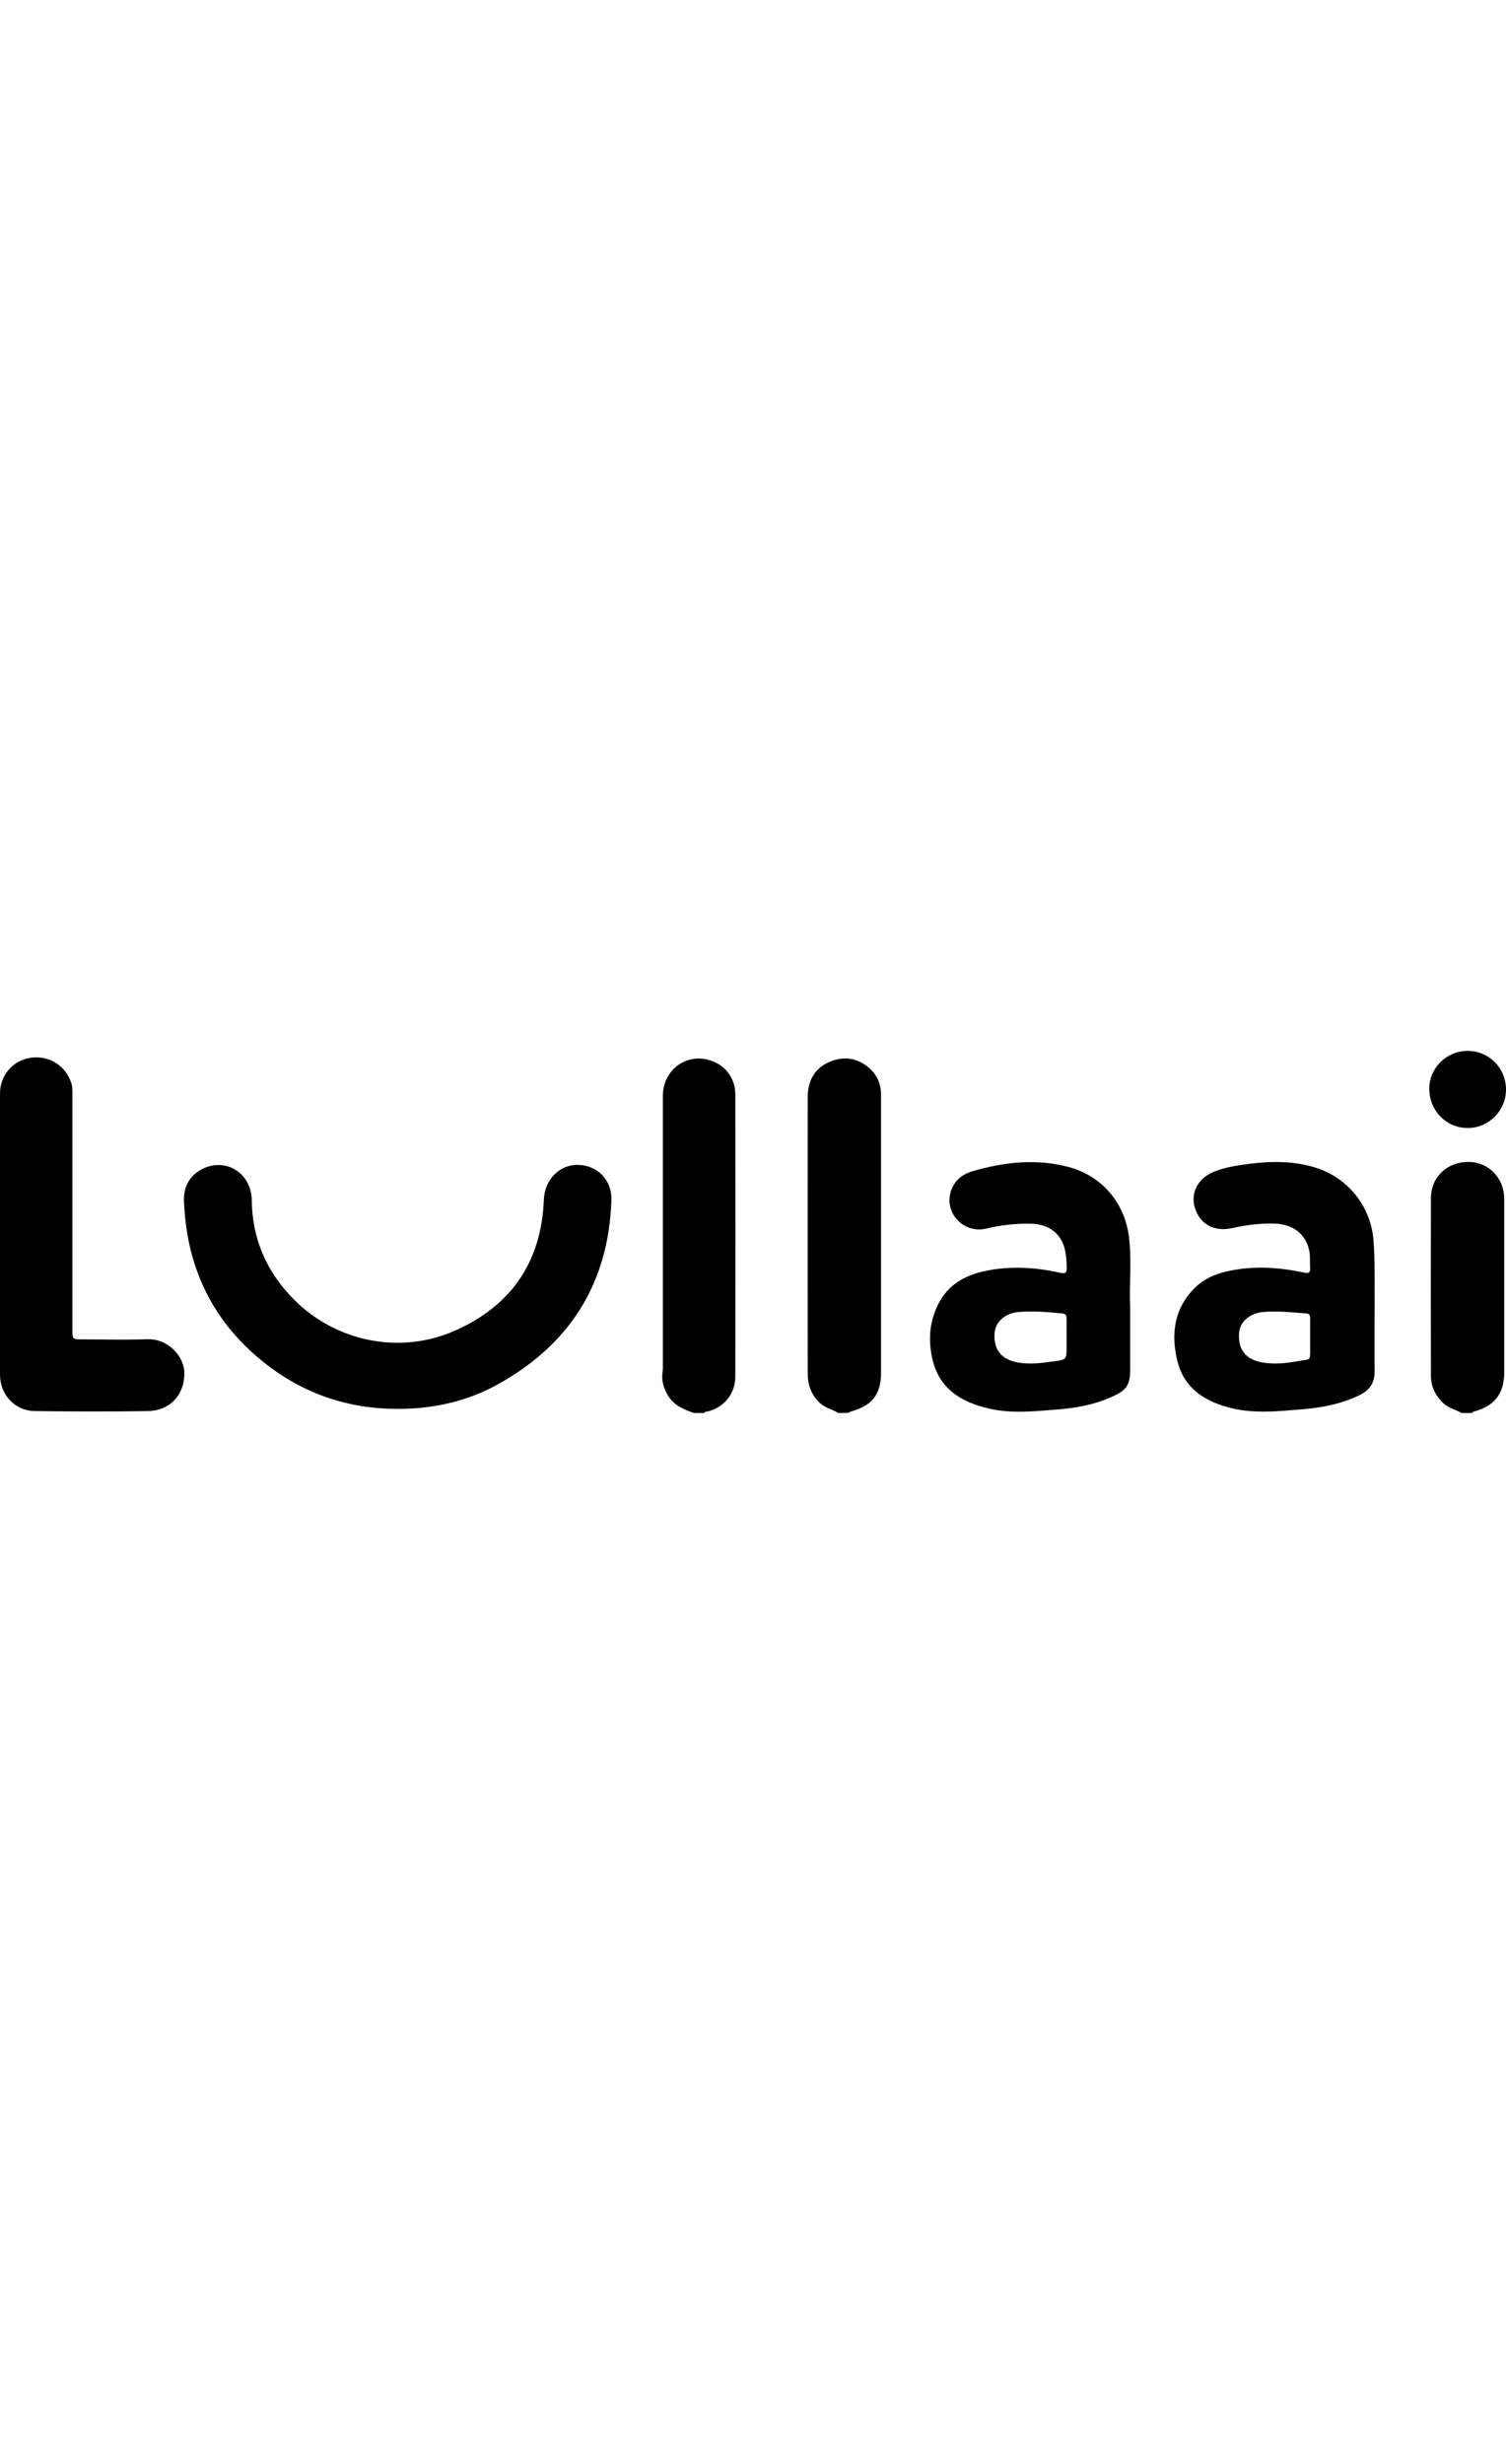 <?xml version="1.0" encoding="UTF-8"?> <svg xmlns="http://www.w3.org/2000/svg" viewBox="0 0 1021 245.4" style="enable-background:new 0 0 1021 245.4" xml:space="preserve" width="150"><path d="M568.4 245.4c-4.2-2.5-9.1-3.5-12.9-7.1-5.7-5.5-7.9-12.2-7.9-19.7-.1-62.5-.1-125 0-187.5 0-10.4 4.3-18.9 14-23.4 9.7-4.4 19.2-3.4 27.5 3.7 5.6 4.8 8.2 11 8.2 18.4v188c0 15.1-6 22.7-20.8 26.7-.4.1-.8.6-1.1.8-2.3.1-4.6.1-7 .1zM470.5 245.4c-7.2-2.4-13.9-5.3-17.9-12.3-2.8-4.9-4.3-9.9-3.4-15.6.3-1.9.2-4 .2-6V30.4c0-17.8 16.3-29.6 32.8-23.8 9.9 3.4 16.3 12.2 16.3 22.7.1 63.8.1 127.7 0 191.5 0 11.4-7.4 20.7-18.5 23.5-.9.2-2-.1-2.6 1.1h-6.9zM990.9 245.4c-4.4-2.5-9.5-3.5-13.2-7.4-4.9-5.1-7.6-10.9-7.6-17.8-.1-40.1-.1-80.2 0-120.3 0-14.5 11-24.8 25.6-24.7 13.6.1 24.1 11 24.1 25.1v117.4c0 14.6-6.6 23.1-20.8 26.8-.4.1-.8.6-1.1.9h-7zM124.9 104.8c-1-10.1 1.7-18.6 10.8-24 16.2-9.5 34.8 1.3 35 20.5.3 26.3 10.2 48.7 28.6 67.2 28.6 28.7 72 37.5 109.1 21.1 38.3-16.9 58.7-46.8 60.3-88.8.5-13.4 10.5-23.9 23.2-23.6 13.2.3 23.1 10.3 22.6 24-1.9 56.1-28 97.6-77 124.8-19.2 10.6-40 15.8-62 16.5-39.2 1.4-73.5-10.8-102.8-36.6-30.3-26.7-45.7-60.9-47.8-101.1zM931.9 176.9c0 13.4-.1 26.9 0 40.3.1 7.6-3.2 12.7-10.2 16.1-12.3 6-25.5 8.5-38.9 9.6-15.7 1.3-31.5 3-47.1-.6-18.1-4.2-32.8-13.1-37.5-32.2-4.5-18.3-2.2-35.7 12-49.7 8.2-8 18.7-10.9 29.8-12.5 14.8-2.1 29.5-.8 44 2.3 3.7.8 4.4-.3 4.2-3.5-.3-3.8.2-7.7-.6-11.4-2.4-11.4-11.1-17.9-23.4-18.3-9.9-.3-19.6 1-29.1 3.1-11.7 2.6-21.3-2.5-24.9-13.4-3.3-10 1.6-20.1 12.2-24.6 7.5-3.2 15.6-4.4 23.7-5.5 15.1-2 30.1-2.2 44.9 2.2 22.2 6.6 38 25.7 40.1 48.8.7 8.3.8 16.5.8 24.8.1 8.3 0 16.4 0 24.5zm-43.7 16.7v-12.4c0-1.9-.4-3.2-2.6-3.3-9.6-.7-19.2-1.8-28.9-1-9.6.8-16.3 6.8-16.7 14.7-.6 10.5 4.2 17.1 14.6 19.3 8.6 1.8 17.3.8 25.7-.7 8.6-1.5 7.9.3 7.9-9.6v-7zM766.2 172.9v42.9c0 10.9-2.6 14.3-12.8 18.8-11.6 5.2-23.8 7.4-36.2 8.4-15.5 1.2-31.2 3-46.7-.6-18.9-4.3-33.9-13.6-38.4-33.7-3-13.2-1.9-26.5 4.8-38.6 8.2-14.8 22.3-20 38.1-22.2 14.8-2 29.5-.8 44 2.5 3.2.7 4.2 0 4.2-3.2 0-4.3-.3-8.6-1.3-12.8-2.5-10.7-11-17-22.6-17.3-10.4-.3-20.6.9-30.6 3.3-8.9 2.1-17.7-1.7-22.3-9.4-4.3-7.3-3.4-16.5 2.3-23.1 2.8-3.2 6.6-5.2 10.6-6.4 21-6.1 42.3-8.6 63.9-3.2 23 5.7 38.9 23.6 42.1 47.1 2.2 16.8.1 33.7.9 47.5zm-43.1 20.7v-11.9c0-2-.4-3.6-2.9-3.8-9.8-.9-19.5-1.8-29.3-1-9.4.7-16.1 6.7-16.6 14.3-.8 10.7 4.1 17.5 14.6 19.7 8.7 1.9 17.6.6 26.2-.6 8-1.1 8-1.4 8-9.7v-7zM0 123.8v-95C0 16.4 8.8 6.3 20.8 4.6 33.5 2.8 45 10.2 48.5 22.3c.7 2.5.6 4.9.6 7.4v159.2c0 6.6 0 6.6 6.5 6.6 14.6 0 29.3.4 43.9-.1 15.1-.6 25.3 12.2 25.5 22.6.2 14.9-9.5 25.8-24.7 26.1-25.5.4-50.9.3-76.4 0C10.1 244 0 233.1 0 219.3v-95.5zM1021 26.2c0 14.2-11.7 26-25.9 26-14.6.1-26.2-11.9-26.1-26.8.1-14 11.6-25.3 25.9-25.5 14.5 0 26.1 11.6 26.1 26.3z"></path></svg> 